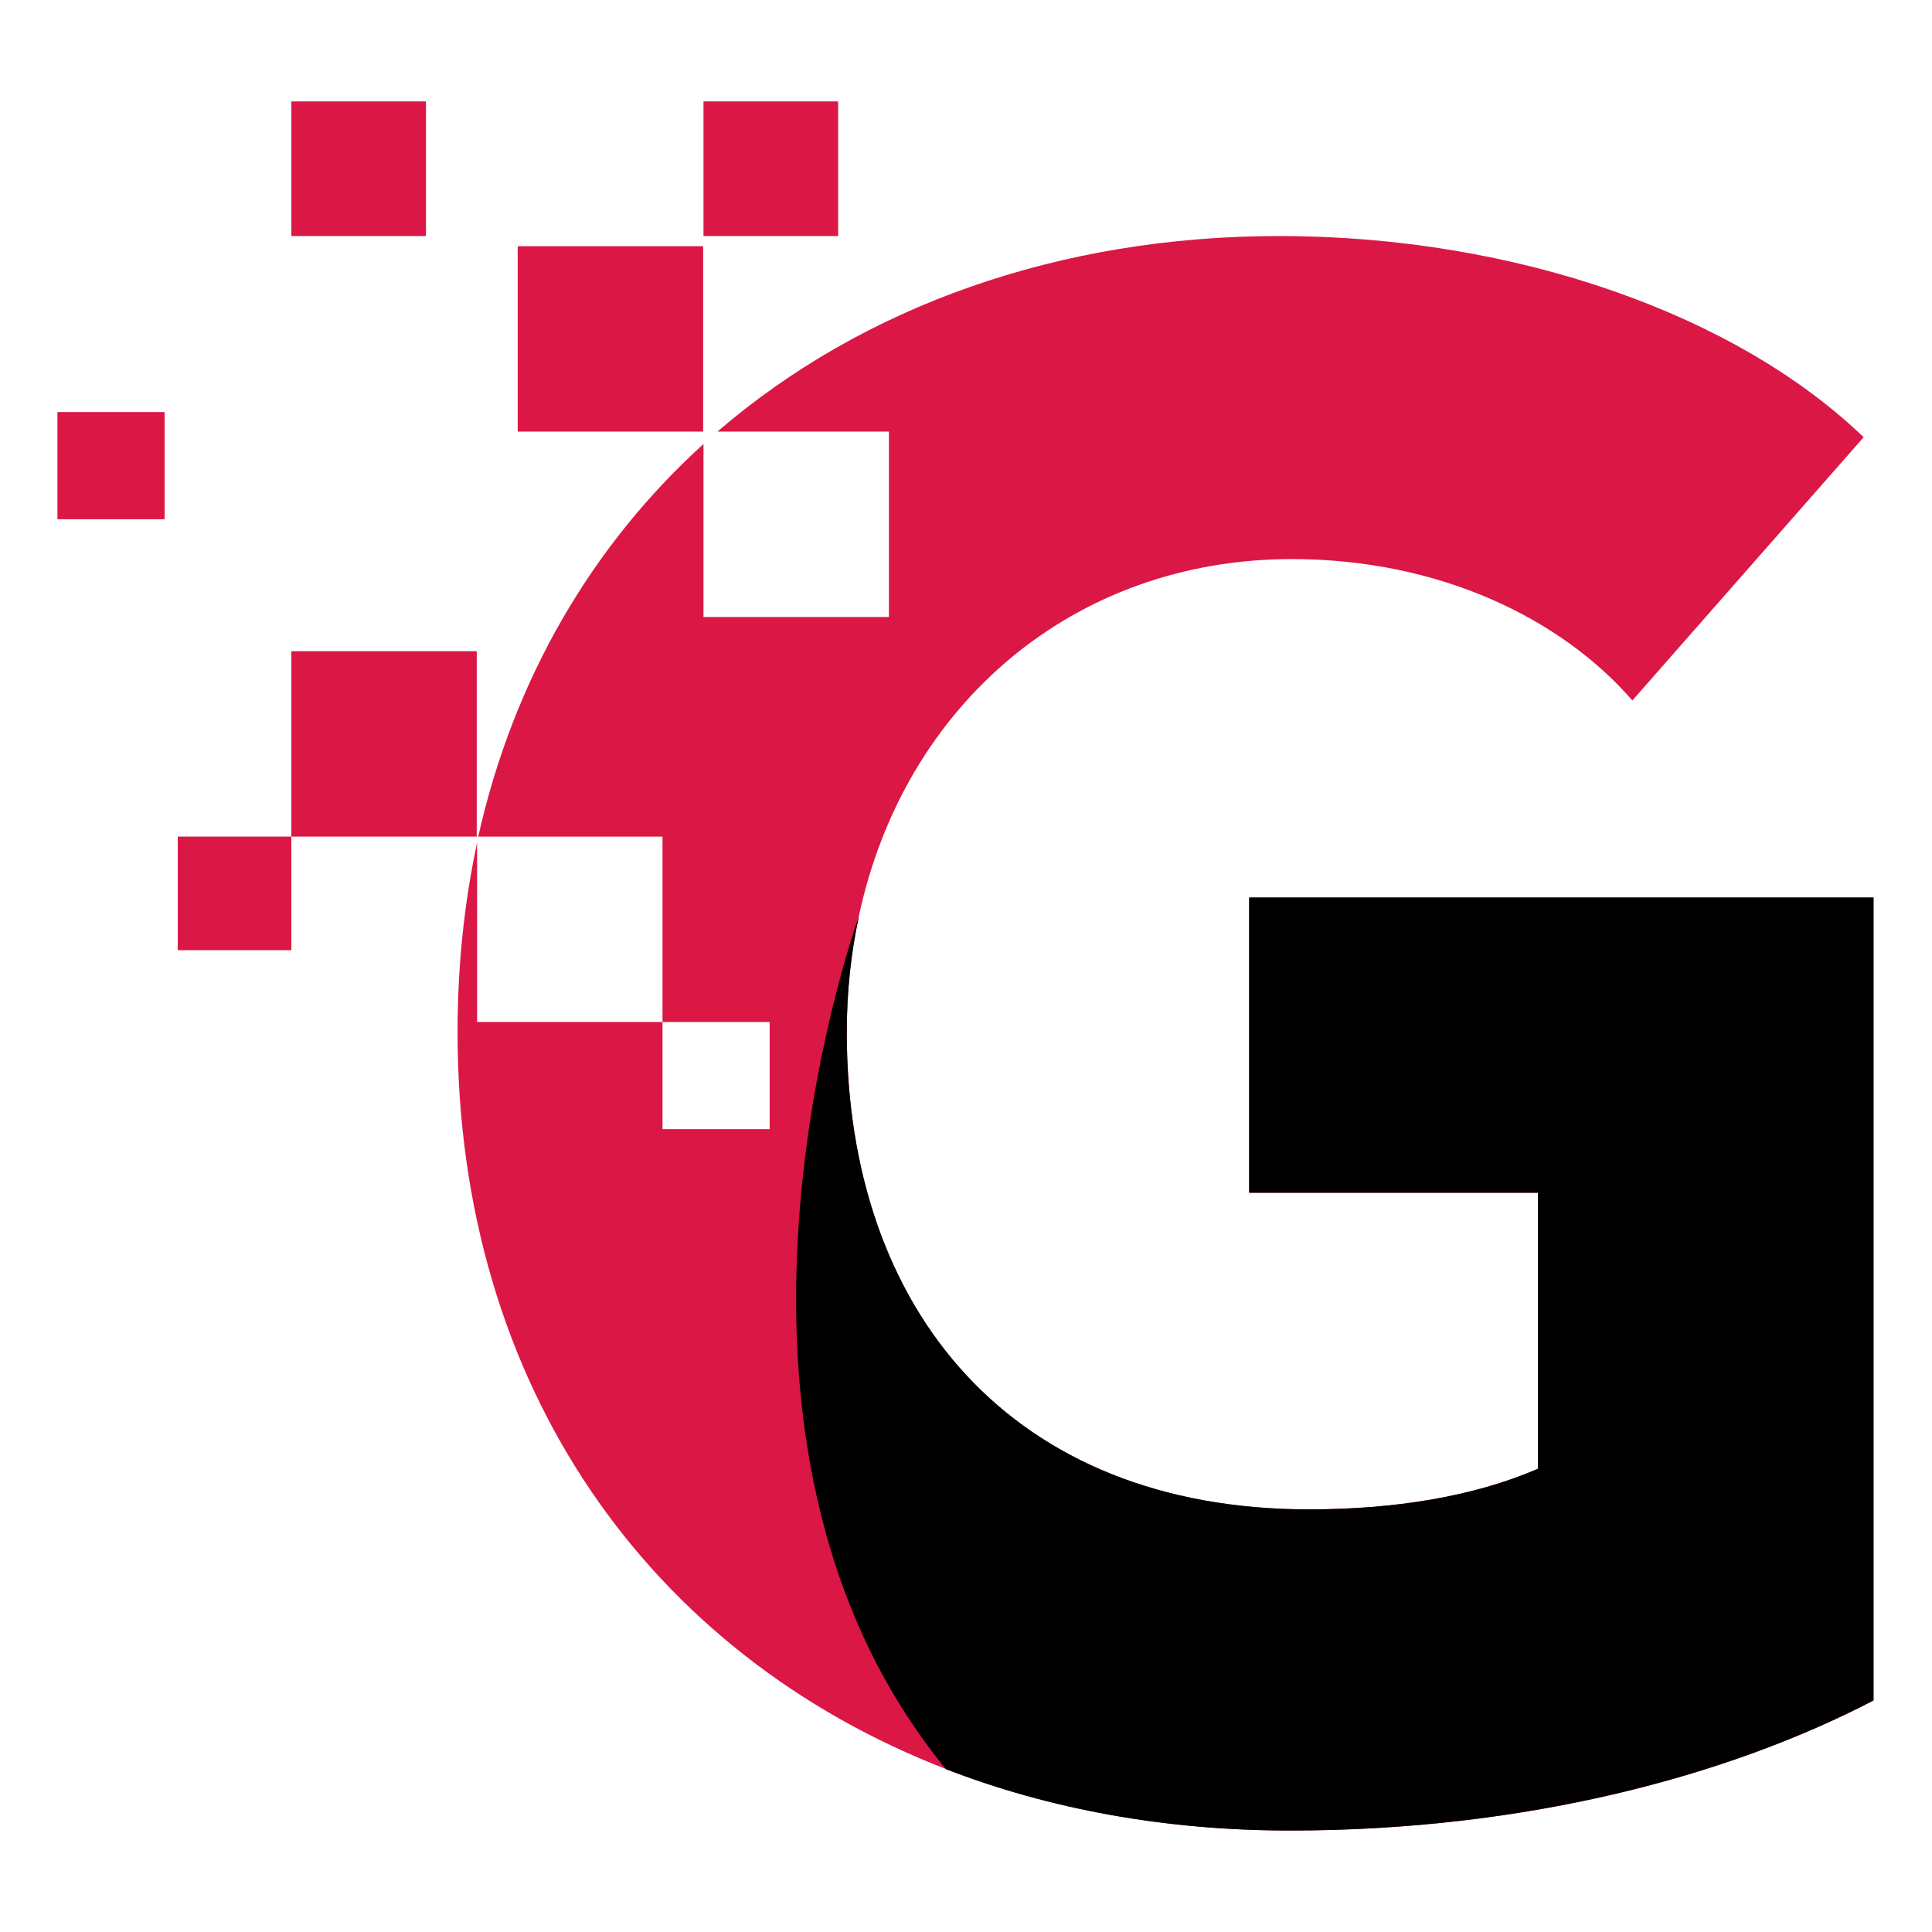 <svg version="1.0" preserveAspectRatio="xMidYMid meet" height="500" viewBox="0 0 375 375" zoomAndPan="magnify" width="500" xmlns:xlink="http://www.w3.org/1999/xlink" xmlns="http://www.w3.org/2000/svg"><defs><clipPath id="8737118439"><path clip-rule="nonzero" d="M 88 45 L 363.648 45 L 363.648 355.523 L 88 355.523 Z M 88 45"></path></clipPath><clipPath id="ce34378e29"><path clip-rule="nonzero" d="M 154 174 L 363.648 174 L 363.648 355.523 L 154 355.523 Z M 154 174"></path></clipPath><clipPath id="315f794c36"><path clip-rule="nonzero" d="M 136 19.523 L 163 19.523 L 163 46 L 136 46 Z M 136 19.523"></path></clipPath><clipPath id="0cb2648f28"><path clip-rule="nonzero" d="M 56 19.523 L 83 19.523 L 83 46 L 56 46 Z M 56 19.523"></path></clipPath><clipPath id="bea6e26c4f"><path clip-rule="nonzero" d="M 11.148 79 L 32 79 L 32 101 L 11.148 101 Z M 11.148 79"></path></clipPath></defs><rect fill-opacity="1" height="450" y="-37.5" fill="#ffffff" width="450" x="-37.5"></rect><rect fill-opacity="1" height="450" y="-37.5" fill="#ffffff" width="450" x="-37.5"></rect><g clip-path="url(#8737118439)"><path fill-rule="nonzero" fill-opacity="1" d="M 242.461 174.211 L 242.461 231.508 L 298.52 231.508 L 298.52 285.086 C 286.035 290.488 270.707 292.969 254.066 292.969 C 196.328 292.969 164.359 254.355 164.359 200.34 C 164.359 192.531 165.16 185.012 166.695 177.934 C 166.695 177.934 166.695 177.859 166.695 177.859 C 175.453 136.84 208.301 108.516 250.781 108.516 C 279.469 108.516 303.117 120.121 316.84 135.961 L 361.73 84.867 C 337.203 61.219 294.43 45.816 248.301 45.816 C 205.672 45.816 167.57 59.395 139.25 83.773 L 172.535 83.773 L 172.535 119.758 L 136.547 119.758 L 136.547 86.18 C 115.16 105.598 99.762 131.438 92.824 162.387 L 128.594 162.387 L 128.594 198.371 L 149.395 198.371 L 149.395 219.172 L 128.594 219.172 L 128.594 198.371 L 92.605 198.371 L 92.605 163.555 C 90.125 175.16 88.812 187.422 88.812 200.34 C 88.812 269.102 126.109 321.145 183.703 343.406 C 203.703 351.145 226.184 355.305 250.418 355.305 C 295.672 355.305 335.16 344.938 363.848 329.977 L 363.848 174.211 Z M 242.461 174.211" fill="#da1745"></path></g><g clip-path="url(#ce34378e29)"><path fill-rule="nonzero" fill-opacity="1" d="M 363.773 174.211 L 363.773 329.977 C 335.086 344.938 295.598 355.305 250.344 355.305 C 226.109 355.305 203.629 351.145 183.629 343.406 C 130.781 279.027 165.891 180.121 166.695 177.934 C 165.16 185.086 164.359 192.531 164.359 200.34 C 164.359 254.355 196.328 292.969 254.066 292.969 C 270.707 292.969 286.035 290.488 298.52 285.086 L 298.52 231.508 L 242.461 231.508 L 242.461 174.211 Z M 363.773 174.211" fill="#000000"></path></g><path fill-rule="nonzero" fill-opacity="1" d="M 100.488 47.789 L 136.477 47.789 L 136.477 83.773 L 100.488 83.773 Z M 100.488 47.789" fill="#da1745"></path><path fill-rule="nonzero" fill-opacity="1" d="M 56.547 126.398 L 92.535 126.398 L 92.535 162.387 L 56.547 162.387 Z M 56.547 126.398" fill="#da1745"></path><g clip-path="url(#315f794c36)"><path fill-rule="nonzero" fill-opacity="1" d="M 136.547 19.684 L 162.68 19.684 L 162.68 45.816 L 136.547 45.816 Z M 136.547 19.684" fill="#da1745"></path></g><g clip-path="url(#0cb2648f28)"><path fill-rule="nonzero" fill-opacity="1" d="M 56.547 19.684 L 82.68 19.684 L 82.68 45.816 L 56.547 45.816 Z M 56.547 19.684" fill="#da1745"></path></g><g clip-path="url(#bea6e26c4f)"><path fill-rule="nonzero" fill-opacity="1" d="M 11.148 79.977 L 31.949 79.977 L 31.949 100.781 L 11.148 100.781 Z M 11.148 79.977" fill="#da1745"></path></g><path fill-rule="nonzero" fill-opacity="1" d="M 34.504 162.387 L 56.547 162.387 L 56.547 184.43 L 34.504 184.43 Z M 34.504 162.387" fill="#da1745"></path></svg>